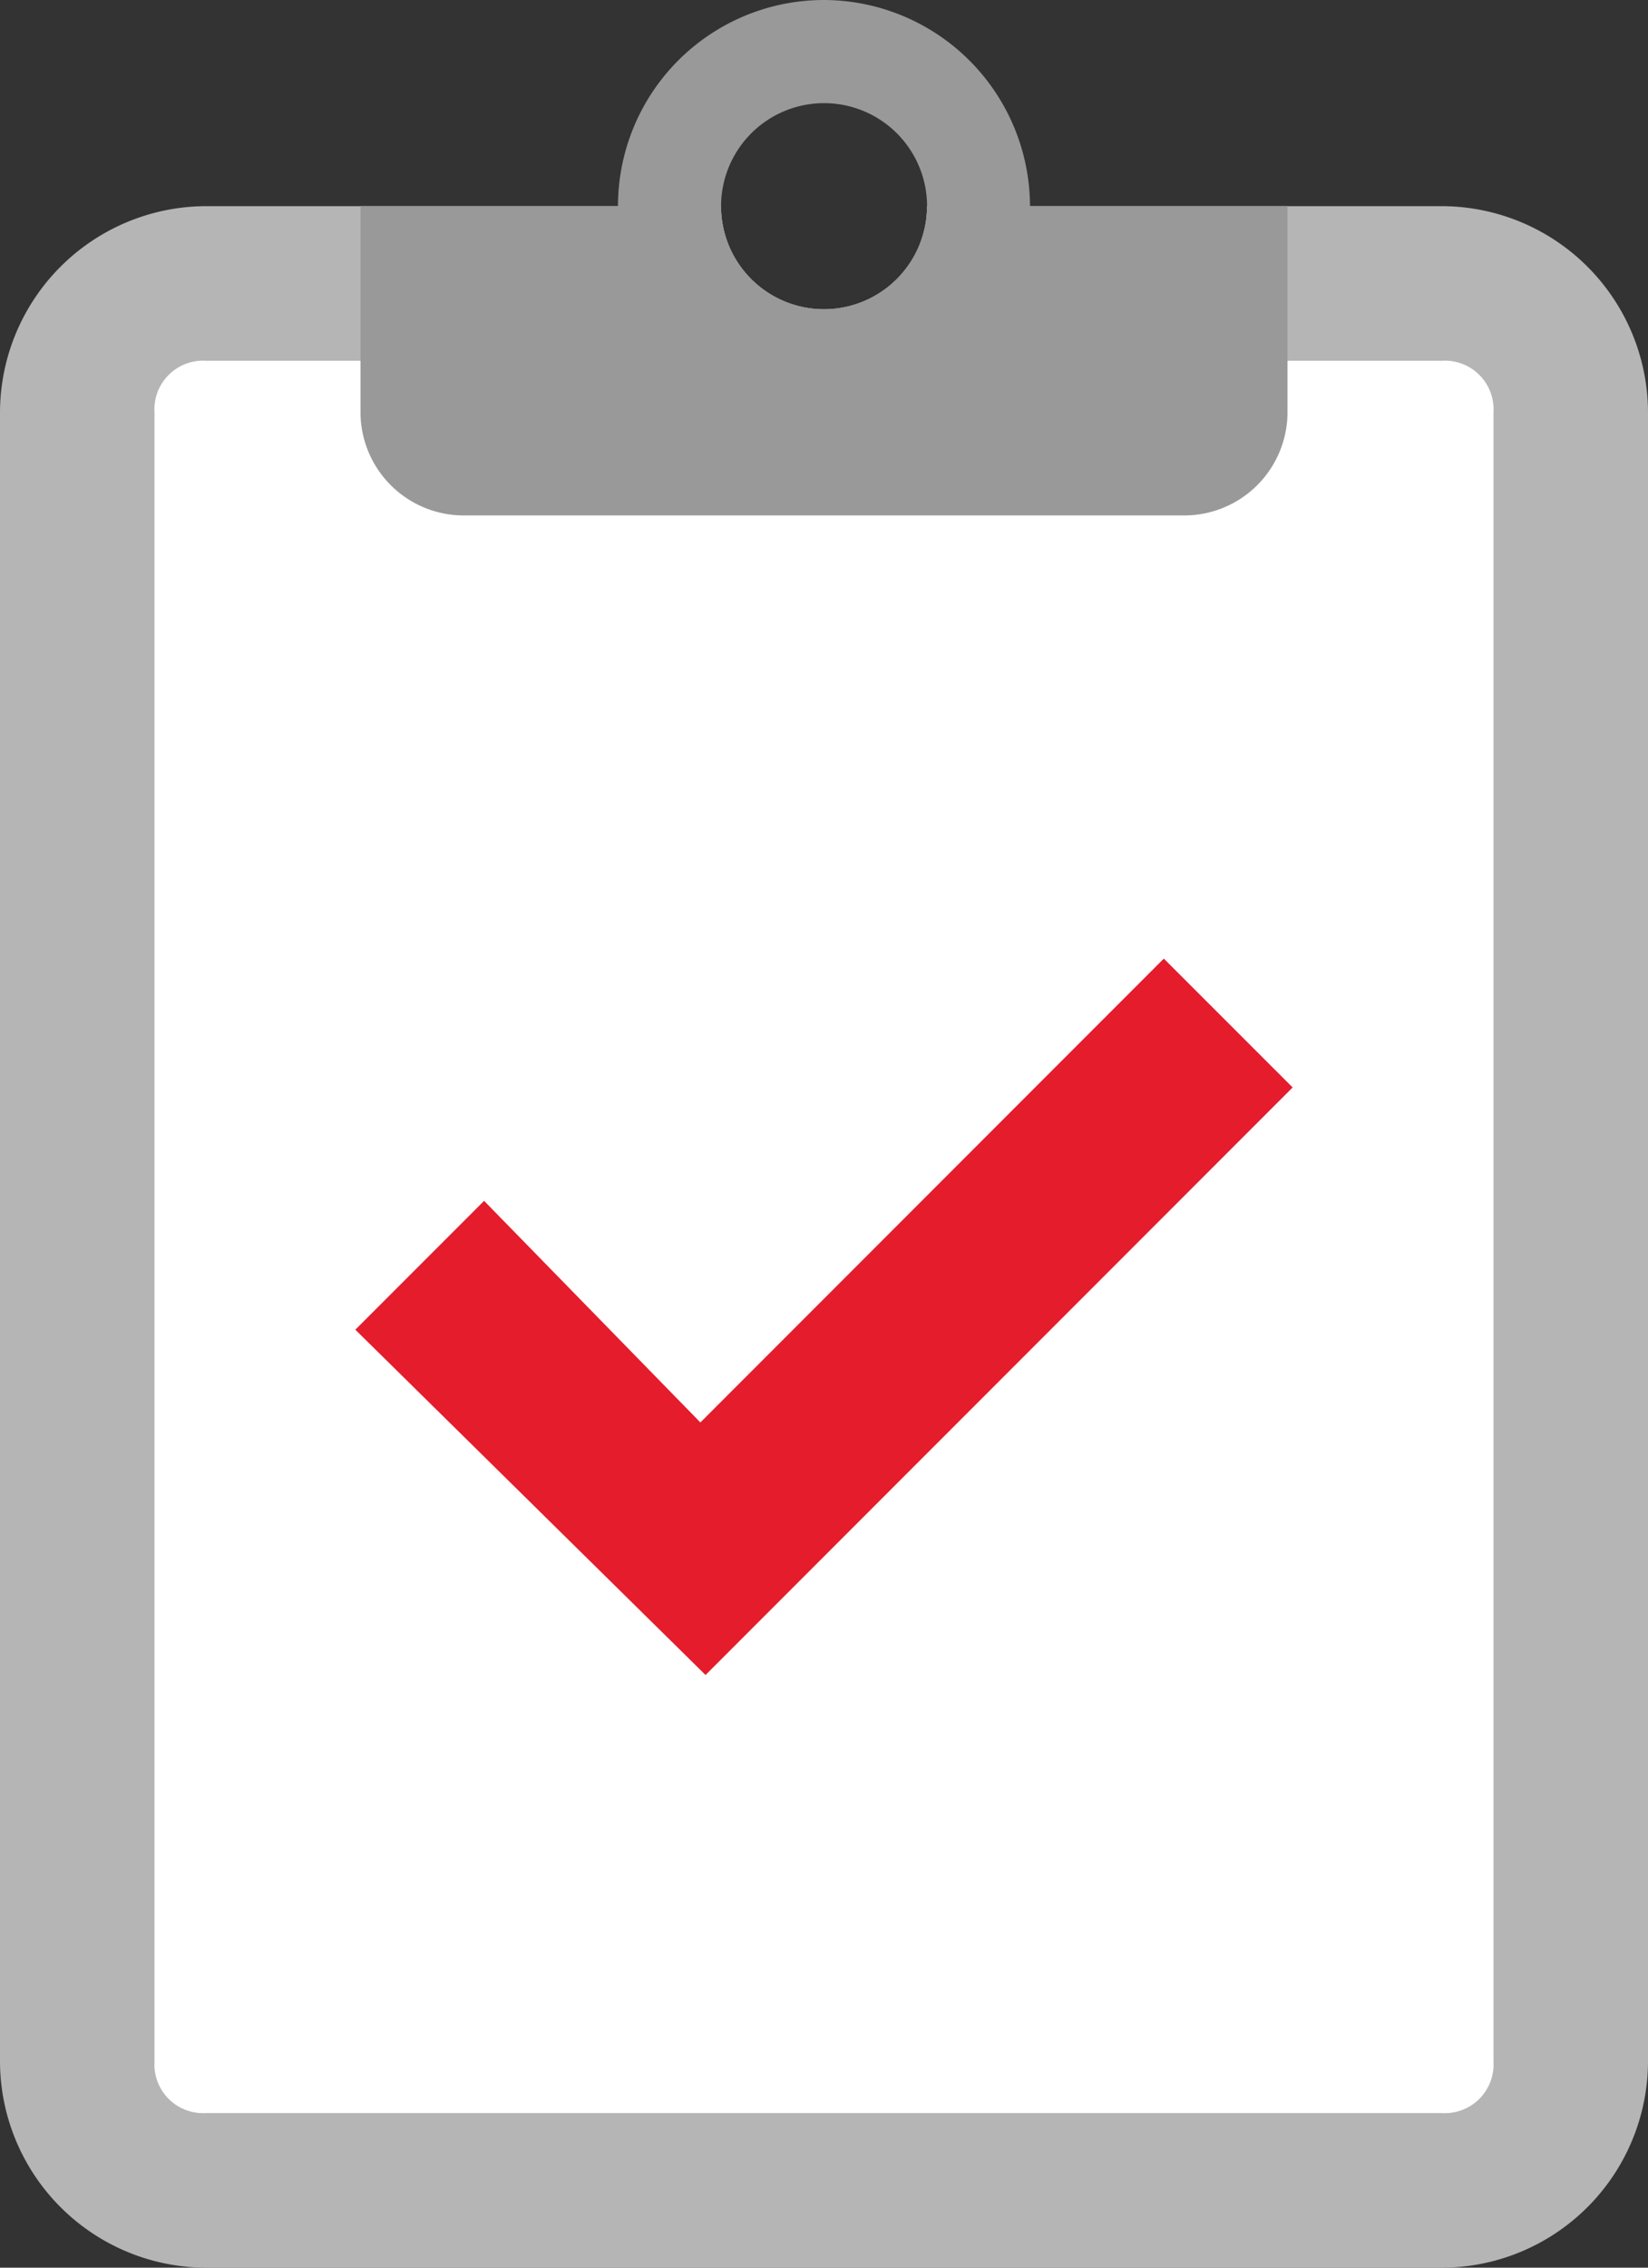 <svg xmlns="http://www.w3.org/2000/svg" width="80.517" height="110.711" viewBox="0 0 80.517 110.711"><rect x="0" y="0" width="80.517" height="110.711" fill="#333333" stroke="none"/><g id="inspection-svgrepo-com" transform="translate(-8)"><path id="Path_7846" data-name="Path 7846" d="M78.452,4H53.291A5.032,5.032,0,1,1,43.226,4H18.065A10.094,10.094,0,0,0,8,14.065V94.582a10.094,10.094,0,0,0,10.065,10.065H78.452A10.094,10.094,0,0,0,88.517,94.582V14.065A10.094,10.094,0,0,0,78.452,4Z" transform="translate(0 6.065)" fill="#b5b5b5"></path><path id="Path_7847" data-name="Path 7847" d="M73.9,92.549H13.516A2.377,2.377,0,0,1,11,90.033V9.516A2.377,2.377,0,0,1,13.516,7H73.9A2.377,2.377,0,0,1,76.42,9.516V90.033A2.377,2.377,0,0,1,73.9,92.549Z" transform="translate(4.548 10.613)" fill="#fff"></path><g id="Group_289" data-name="Group 289" transform="translate(25.613)"><path id="Path_7848" data-name="Path 7848" d="M42.678,4A5.032,5.032,0,1,1,32.613,4H15V14.065A5.047,5.047,0,0,0,20.032,19.1H55.259a5.047,5.047,0,0,0,5.032-5.032V4Z" transform="translate(-15 6.065)" fill="#999"></path><path id="Path_7849" data-name="Path 7849" d="M30.065,0A10.065,10.065,0,1,0,40.129,10.065,10.094,10.094,0,0,0,30.065,0Zm0,15.1A5.032,5.032,0,1,1,35.1,10.065,5.047,5.047,0,0,1,30.065,15.1Z" transform="translate(-7.419)" fill="#999"></path></g><path id="Path_7850" data-name="Path 7850" d="M54.4,18.6,31.758,41.245,21.19,30.426l-6.29,6.29L32.01,53.575,60.694,24.89Z" transform="translate(10.461 28.201)" fill="#e51c2b"></path></g></svg>